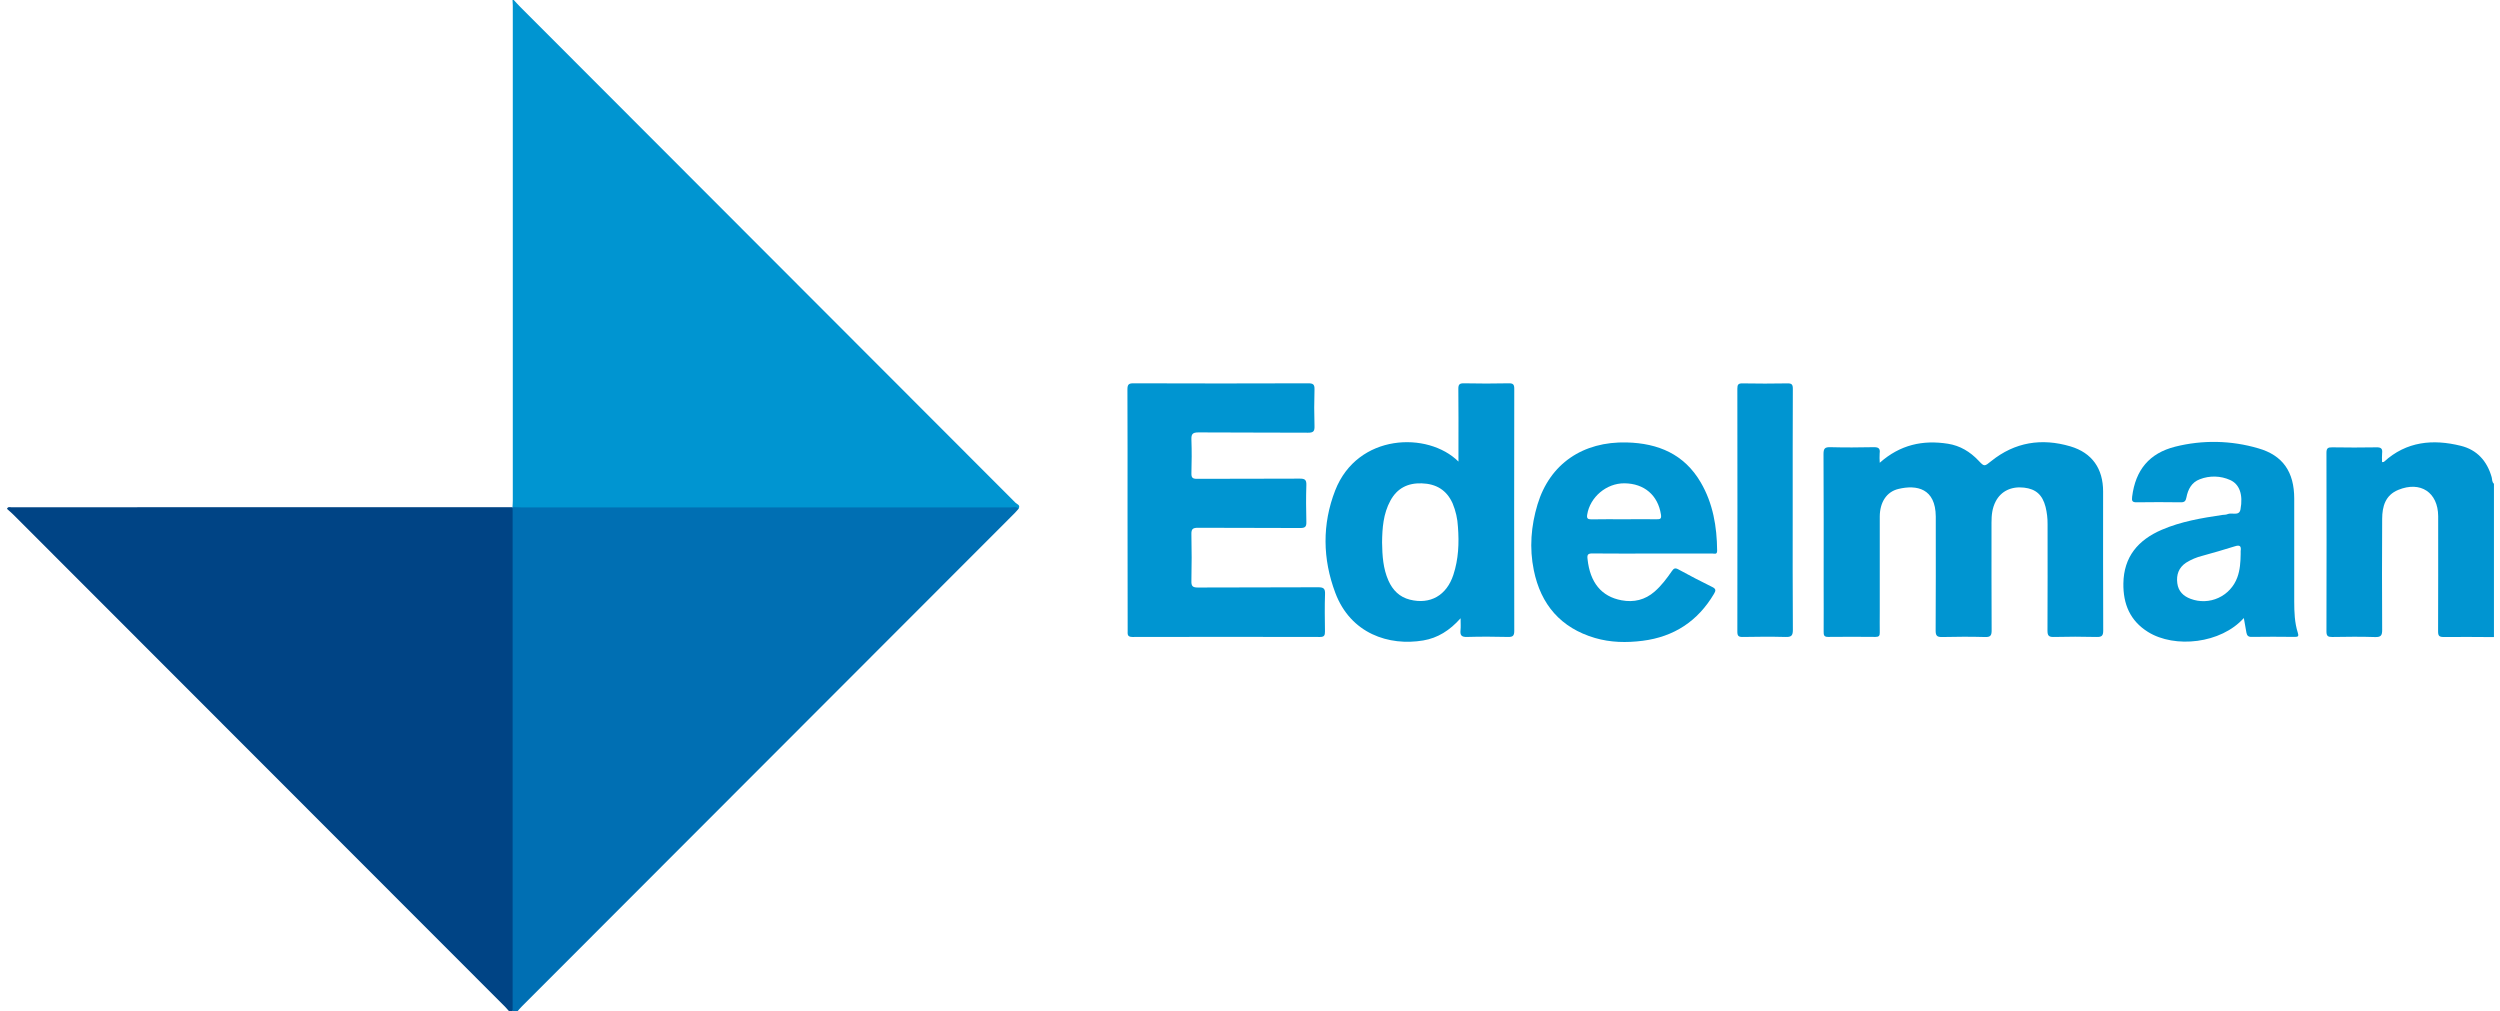 <svg width="136" height="55" viewBox="0 0 136 55" fill="none" xmlns="http://www.w3.org/2000/svg">
<g clip-path="url(#clip0_692_16074)">
<path d="M27.879 27.585C27.885 27.473 27.896 27.36 27.896 27.246C27.896 18.266 27.896 9.285 27.896 0.303C27.896 0.202 27.887 0.1 27.882 0H27.949C28.064 0.123 28.174 0.25 28.293 0.368C37.277 9.361 46.26 18.354 55.242 27.349C55.322 27.428 55.529 27.475 55.411 27.67C55.257 27.703 55.099 27.718 54.941 27.714C46.134 27.714 37.327 27.713 28.52 27.71C28.305 27.711 28.065 27.777 27.879 27.585Z" fill="#0095D1"/>
<path d="M27.885 27.586C28.043 27.591 28.201 27.602 28.359 27.602C37.239 27.602 46.12 27.602 54.999 27.602C55.139 27.602 55.295 27.547 55.418 27.67C55.343 27.753 55.272 27.84 55.193 27.919L28.386 54.752C28.306 54.831 28.235 54.918 28.161 55.002H27.889C27.75 54.839 27.78 54.64 27.78 54.451C27.78 53.186 27.78 51.92 27.78 50.652C27.78 43.184 27.78 35.717 27.78 28.249C27.78 28.026 27.735 27.793 27.884 27.593L27.885 27.586Z" fill="#006FB3"/>
<path d="M27.88 27.592C27.88 27.66 27.887 27.728 27.887 27.796C27.887 36.864 27.887 45.932 27.887 54.999H27.683C27.601 54.908 27.523 54.813 27.436 54.728C18.531 45.816 9.627 36.904 0.722 27.993C0.611 27.882 0.489 27.781 0.379 27.682C0.439 27.546 0.53 27.594 0.599 27.594C9.692 27.591 18.785 27.59 27.88 27.592Z" fill="#004485"/>
<path d="M135.676 34.658C134.762 34.654 133.845 34.643 132.933 34.653C132.691 34.653 132.631 34.585 132.632 34.347C132.641 32.325 132.637 30.303 132.637 28.281C132.637 28.213 132.637 28.145 132.637 28.077C132.626 26.783 131.674 26.154 130.467 26.649C129.76 26.939 129.593 27.552 129.59 28.226C129.578 30.237 129.578 32.247 129.59 34.258C129.59 34.553 129.537 34.665 129.209 34.656C128.431 34.629 127.65 34.64 126.872 34.652C126.646 34.655 126.558 34.603 126.559 34.356C126.567 31.114 126.567 27.871 126.559 24.629C126.559 24.381 126.642 24.331 126.869 24.335C127.671 24.347 128.473 24.351 129.274 24.335C129.534 24.329 129.618 24.407 129.587 24.657C129.577 24.817 129.576 24.978 129.584 25.139C129.633 25.131 129.673 25.139 129.691 25.12C130.911 24.008 132.354 23.875 133.872 24.253C134.75 24.47 135.296 25.078 135.546 25.955C135.58 26.077 135.556 26.226 135.673 26.319L135.676 34.658Z" fill="#0095D1"/>
<path d="M102.258 25.175C103.368 24.188 104.607 23.924 105.97 24.14C106.627 24.244 107.172 24.573 107.629 25.055C107.948 25.394 107.948 25.386 108.323 25.084C109.612 24.046 111.069 23.822 112.628 24.282C113.813 24.633 114.409 25.496 114.409 26.736C114.409 29.256 114.404 31.777 114.415 34.297C114.415 34.578 114.343 34.658 114.06 34.651C113.281 34.631 112.501 34.632 111.722 34.651C111.45 34.658 111.383 34.572 111.383 34.308C111.393 32.376 111.389 30.442 111.388 28.511C111.391 28.195 111.354 27.88 111.278 27.573C111.109 26.92 110.755 26.602 110.109 26.527C109.417 26.447 108.857 26.718 108.567 27.273C108.377 27.634 108.338 28.02 108.338 28.423C108.338 30.378 108.334 32.333 108.345 34.288C108.345 34.559 108.291 34.663 107.996 34.654C107.217 34.633 106.436 34.635 105.657 34.654C105.379 34.661 105.297 34.587 105.299 34.302C105.312 32.313 105.306 30.324 105.306 28.332C105.306 28.253 105.306 28.174 105.306 28.095C105.294 26.573 104.28 26.356 103.272 26.599C102.629 26.754 102.262 27.322 102.259 28.107C102.254 29.836 102.259 31.566 102.259 33.294C102.259 33.667 102.253 34.04 102.259 34.413C102.264 34.586 102.209 34.65 102.028 34.648C101.17 34.641 100.311 34.637 99.451 34.648C99.213 34.652 99.207 34.536 99.207 34.358C99.213 33.522 99.207 32.686 99.207 31.848C99.207 29.463 99.214 27.079 99.199 24.694C99.199 24.386 99.285 24.32 99.576 24.327C100.355 24.348 101.136 24.343 101.915 24.327C102.168 24.323 102.296 24.375 102.254 24.657C102.244 24.83 102.246 25.003 102.258 25.175Z" fill="#0095D1"/>
<path d="M61.338 27.73C61.338 25.549 61.343 23.368 61.332 21.188C61.332 20.922 61.395 20.848 61.671 20.852C64.835 20.863 67.999 20.863 71.163 20.852C71.423 20.852 71.517 20.902 71.509 21.181C71.488 21.847 71.488 22.514 71.509 23.181C71.518 23.459 71.448 23.541 71.16 23.539C69.171 23.525 67.183 23.539 65.193 23.523C64.871 23.523 64.802 23.619 64.813 23.917C64.835 24.528 64.831 25.138 64.813 25.749C64.807 25.988 64.881 26.049 65.115 26.048C66.979 26.039 68.844 26.048 70.707 26.037C70.978 26.037 71.076 26.094 71.066 26.385C71.044 27.051 71.048 27.718 71.066 28.385C71.073 28.644 71.013 28.724 70.734 28.724C68.881 28.71 67.028 28.724 65.174 28.711C64.898 28.711 64.805 28.77 64.812 29.06C64.831 29.907 64.831 30.754 64.812 31.602C64.805 31.879 64.872 31.962 65.161 31.961C67.341 31.948 69.522 31.961 71.702 31.947C71.994 31.947 72.094 32.008 72.082 32.316C72.058 32.994 72.069 33.673 72.078 34.351C72.078 34.554 72.048 34.652 71.807 34.651C68.407 34.643 65.006 34.643 61.606 34.651C61.309 34.651 61.344 34.491 61.345 34.308C61.341 32.116 61.339 29.923 61.338 27.73Z" fill="#0095D1"/>
<path d="M82.376 21.156C82.376 20.926 82.325 20.847 82.078 20.852C81.264 20.869 80.451 20.869 79.637 20.852C79.396 20.847 79.332 20.92 79.334 21.154C79.346 22.205 79.34 23.257 79.34 24.308V25.11C77.68 23.459 73.848 23.576 72.635 26.678C71.918 28.518 71.949 30.409 72.639 32.246C73.475 34.475 75.562 35.154 77.422 34.841C78.21 34.709 78.865 34.298 79.456 33.633C79.456 33.91 79.472 34.098 79.452 34.284C79.424 34.555 79.504 34.659 79.8 34.65C80.546 34.629 81.292 34.631 82.037 34.65C82.309 34.657 82.376 34.579 82.376 34.311C82.369 29.925 82.368 25.541 82.376 21.156ZM79.064 31.269C78.695 32.396 77.803 32.897 76.699 32.622C76.13 32.479 75.762 32.104 75.53 31.583C75.24 30.929 75.196 30.231 75.185 29.509C75.195 28.735 75.247 27.949 75.64 27.231C76.007 26.559 76.583 26.269 77.341 26.294C78.128 26.318 78.697 26.657 79.022 27.383C79.191 27.789 79.29 28.222 79.312 28.661C79.381 29.545 79.342 30.421 79.064 31.268V31.269Z" fill="#0095D1"/>
<path d="M125.002 34.427C124.826 33.872 124.807 33.295 124.806 32.718C124.806 30.854 124.806 28.987 124.806 27.125C124.806 25.674 124.188 24.772 122.852 24.389C121.381 23.956 119.821 23.924 118.334 24.298C116.918 24.655 116.169 25.571 115.988 27.023C115.961 27.242 115.988 27.329 116.233 27.325C117.035 27.313 117.837 27.313 118.639 27.325C118.846 27.328 118.905 27.246 118.941 27.061C119.026 26.619 119.226 26.236 119.671 26.071C119.935 25.968 120.216 25.919 120.5 25.926C120.783 25.933 121.062 25.996 121.321 26.113C121.823 26.337 122.035 26.896 121.882 27.715C121.81 28.097 121.402 27.861 121.169 27.972C121.091 28.008 120.992 27.999 120.902 28.012C119.775 28.18 118.652 28.366 117.595 28.822C116.312 29.377 115.533 30.288 115.512 31.739C115.496 32.854 115.872 33.768 116.851 34.378C118.31 35.286 120.822 35.013 122.064 33.62C122.116 33.915 122.156 34.169 122.206 34.42C122.234 34.563 122.297 34.65 122.477 34.647C123.267 34.635 124.059 34.638 124.85 34.647C125.032 34.65 125.054 34.591 125.002 34.427ZM121.892 29.978C121.888 30.034 121.888 30.09 121.892 30.146C121.885 30.576 121.86 31.003 121.71 31.411C121.621 31.655 121.484 31.879 121.308 32.07C121.132 32.261 120.919 32.416 120.683 32.524C120.447 32.633 120.192 32.693 119.932 32.702C119.672 32.711 119.413 32.669 119.17 32.577C118.77 32.428 118.502 32.165 118.445 31.727C118.386 31.264 118.521 30.881 118.92 30.612C119.197 30.439 119.5 30.311 119.818 30.233C120.403 30.068 120.989 29.907 121.568 29.721C121.844 29.631 121.933 29.7 121.892 29.978Z" fill="#0095D1"/>
<path d="M86.629 30.108C87.714 30.12 88.799 30.113 89.884 30.113C90.979 30.113 92.075 30.113 93.169 30.113C93.274 30.113 93.414 30.181 93.412 29.954C93.401 28.647 93.188 27.386 92.521 26.244C91.626 24.709 90.21 24.112 88.495 24.069C86.102 24.008 84.309 25.237 83.642 27.439C83.287 28.613 83.192 29.818 83.439 31.02C83.818 32.89 84.909 34.16 86.766 34.706C87.612 34.954 88.479 34.97 89.35 34.86C91.065 34.644 92.362 33.791 93.242 32.303C93.336 32.144 93.367 32.041 93.156 31.937C92.529 31.629 91.909 31.307 91.296 30.971C91.115 30.872 91.045 30.932 90.948 31.071C90.671 31.47 90.382 31.859 90.012 32.181C89.49 32.637 88.88 32.781 88.213 32.656C87.115 32.453 86.498 31.687 86.363 30.418C86.332 30.182 86.377 30.104 86.629 30.108ZM86.343 27.999C86.493 27.044 87.389 26.284 88.368 26.292C89.453 26.301 90.195 26.948 90.355 27.988C90.391 28.222 90.323 28.252 90.119 28.248C89.533 28.237 88.947 28.248 88.36 28.248C87.763 28.248 87.165 28.24 86.568 28.253C86.368 28.253 86.312 28.196 86.343 27.999Z" fill="#0095D1"/>
<path d="M97.523 27.761C97.523 29.932 97.516 32.103 97.532 34.27C97.532 34.59 97.437 34.659 97.136 34.651C96.358 34.63 95.577 34.637 94.799 34.651C94.577 34.655 94.511 34.589 94.512 34.365C94.518 29.959 94.518 25.552 94.512 21.145C94.512 20.93 94.558 20.851 94.792 20.856C95.606 20.871 96.42 20.871 97.233 20.856C97.475 20.85 97.53 20.92 97.53 21.154C97.52 23.355 97.523 25.558 97.523 27.761Z" fill="#0095D1"/>
</g>
<defs>
<clipPath id="clip0_692_16074">
<rect width="135.3" height="55" fill="white" transform="translate(0.371)"/>
</clipPath>
</defs>
</svg>
